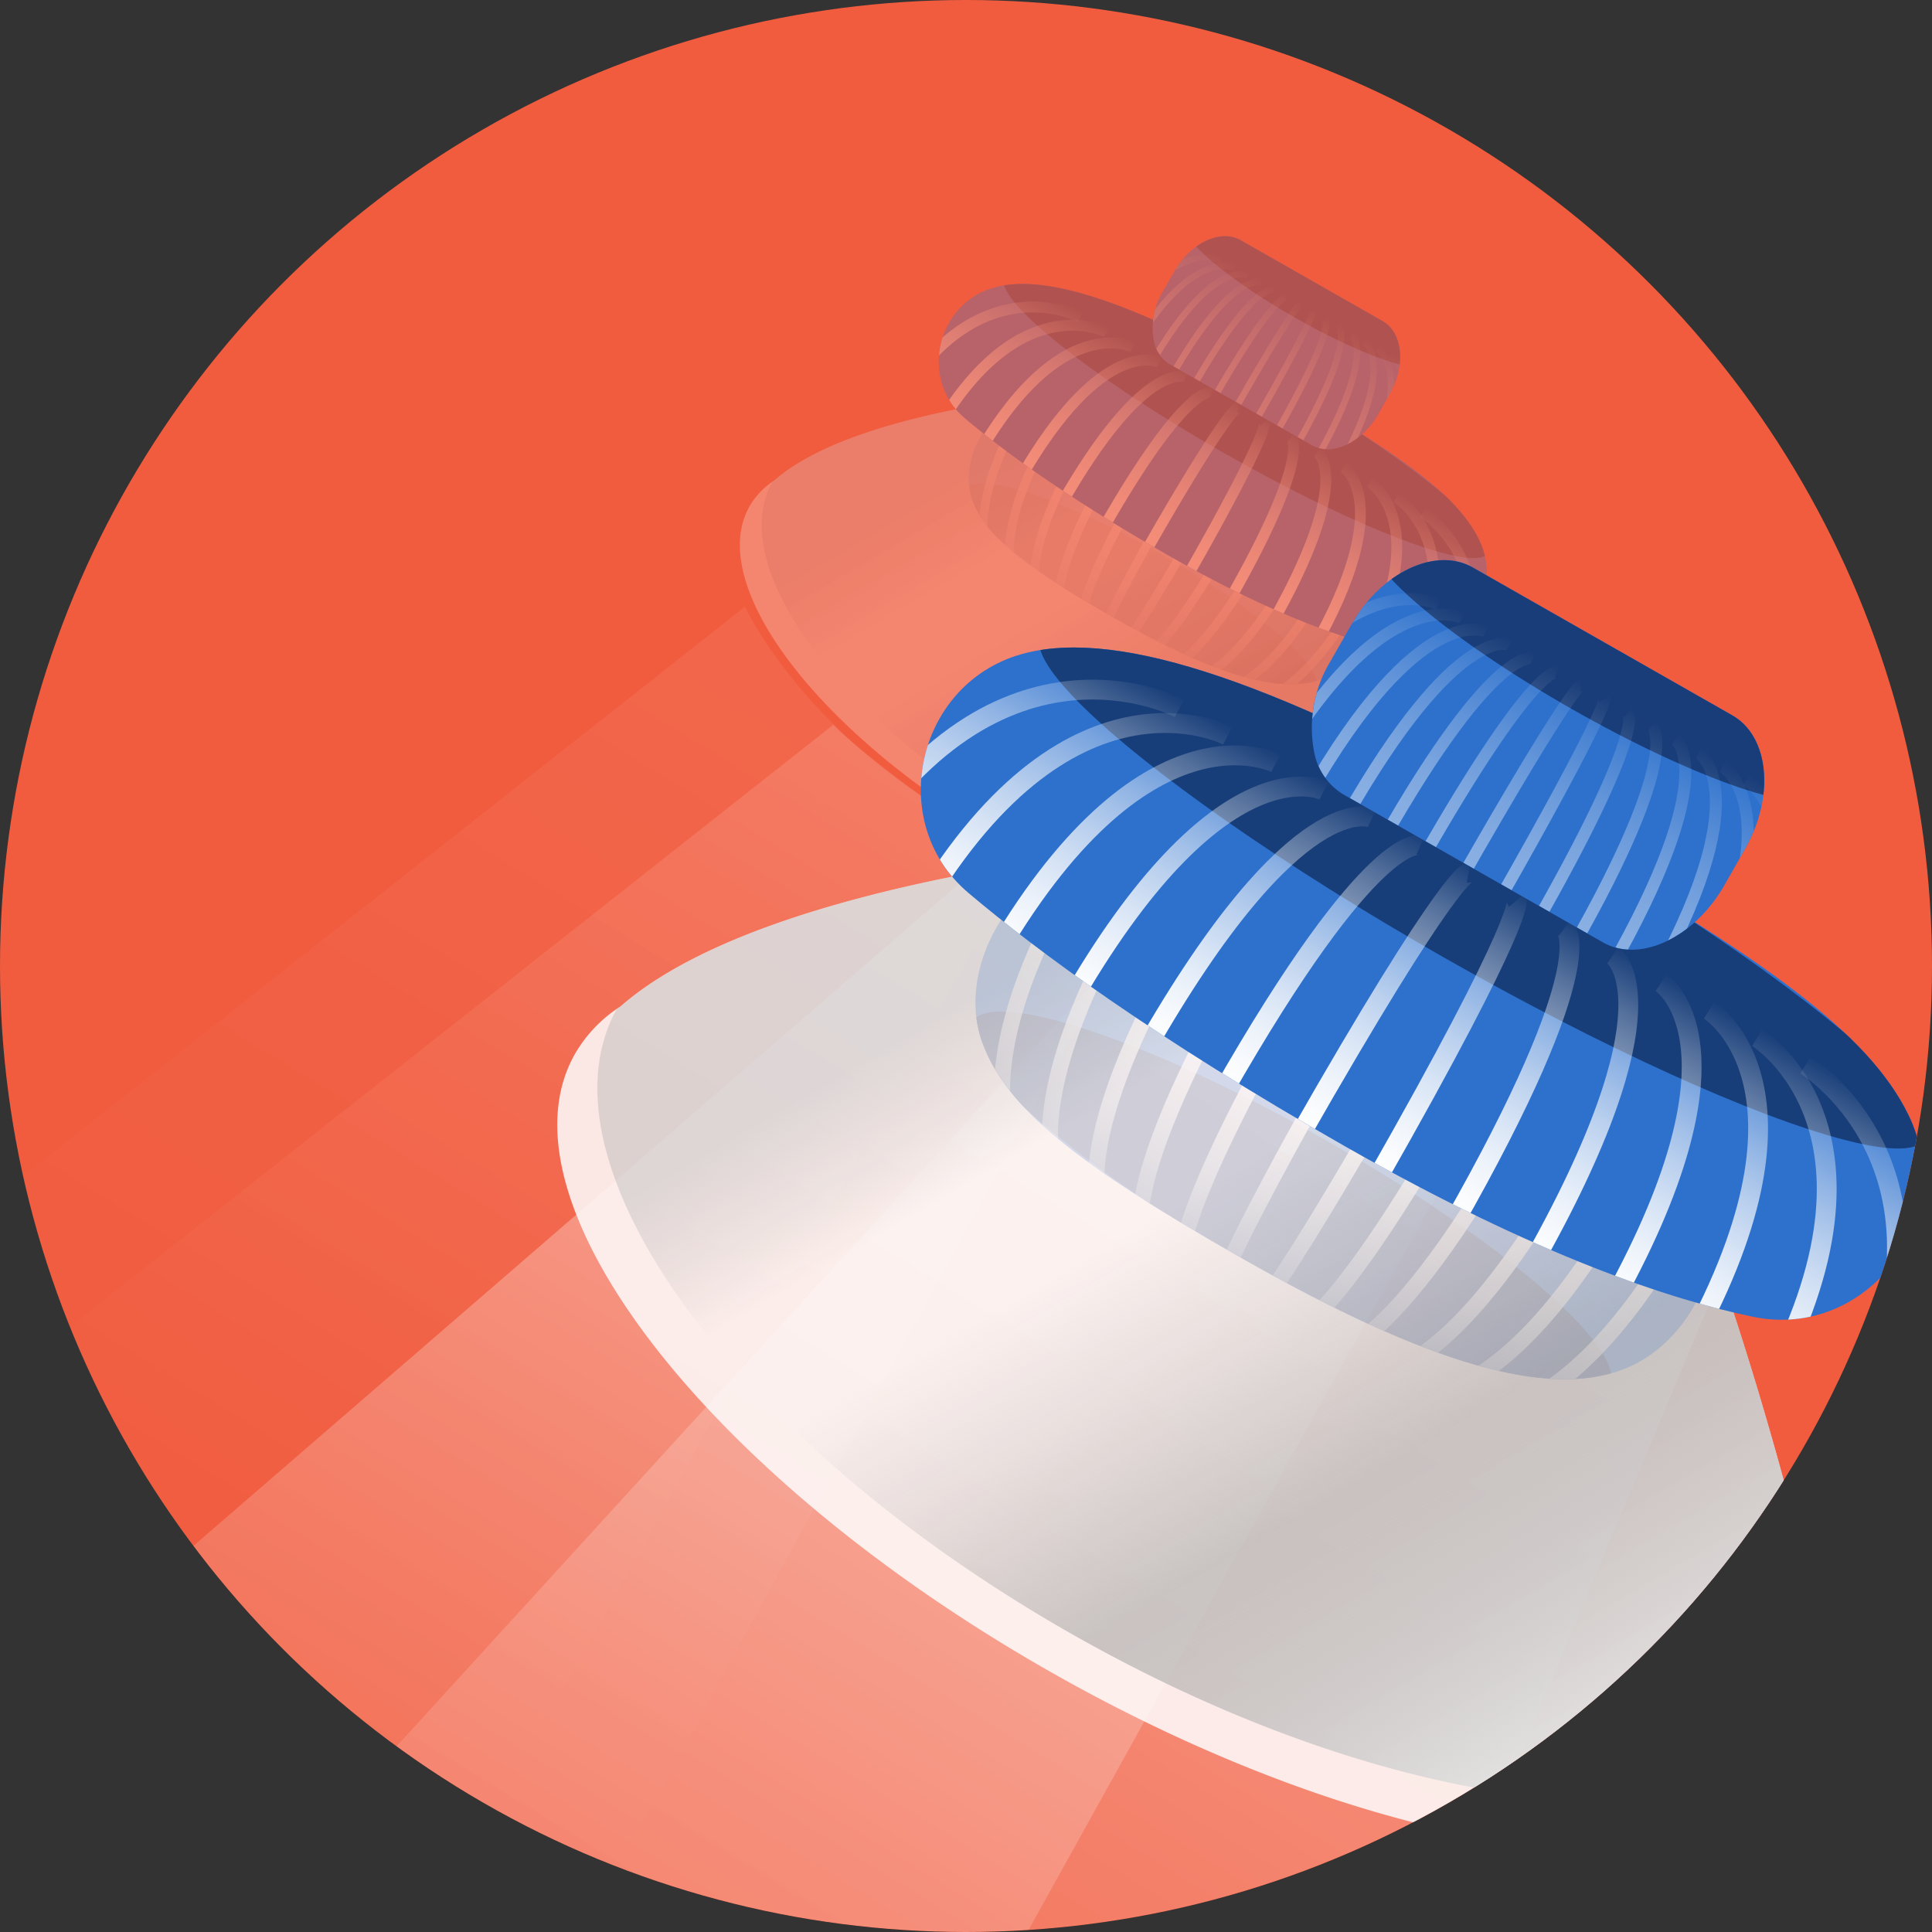 <svg xmlns="http://www.w3.org/2000/svg" xmlns:xlink="http://www.w3.org/1999/xlink" viewBox="0 0 240 240"><rect x="0" y="0" width="240" height="240" fill="#333333" stroke="none"/><defs><style>.cls-1{fill:#f15c3f;}.cls-2{fill:#fcfcfc;opacity:0.85;}.cls-3{fill:#2e71cc;}.cls-4{isolation:isolate;}.cls-5{mix-blend-mode:multiply;}.cls-6{clip-path:url(#clip-path);}.cls-7{opacity:0.1;}.cls-8{fill:url(#linear-gradient);}.cls-9{opacity:0.3;}.cls-10{clip-path:url(#clip-path-2);}.cls-11{fill:url(#linear-gradient-2);}.cls-12{fill:url(#linear-gradient-3);}.cls-13{fill:#c4c2ba;}.cls-14{opacity:0.2;}.cls-15{clip-path:url(#clip-path-3);}.cls-16{fill:#183e79;}.cls-101,.cls-102,.cls-103,.cls-104,.cls-105,.cls-106,.cls-107,.cls-108,.cls-109,.cls-110,.cls-111,.cls-112,.cls-113,.cls-114,.cls-17,.cls-18,.cls-19,.cls-20,.cls-21,.cls-22,.cls-23,.cls-24,.cls-25,.cls-26,.cls-27,.cls-28,.cls-29,.cls-30,.cls-32,.cls-33,.cls-34,.cls-35,.cls-36,.cls-37,.cls-38,.cls-39,.cls-40,.cls-41,.cls-42,.cls-43,.cls-44,.cls-45,.cls-49,.cls-50,.cls-51,.cls-52,.cls-53,.cls-54,.cls-55,.cls-56,.cls-57,.cls-58,.cls-59,.cls-60,.cls-61,.cls-62,.cls-71,.cls-72,.cls-73,.cls-74,.cls-75,.cls-76,.cls-77,.cls-78,.cls-79,.cls-80,.cls-81,.cls-82,.cls-83,.cls-84,.cls-86,.cls-87,.cls-88,.cls-89,.cls-90,.cls-91,.cls-92,.cls-93,.cls-94,.cls-95,.cls-96,.cls-97,.cls-98,.cls-99{fill:none;stroke-miterlimit:10;}.cls-17,.cls-18,.cls-19,.cls-20,.cls-21,.cls-22,.cls-23,.cls-24,.cls-25,.cls-26,.cls-27,.cls-28,.cls-29,.cls-30{stroke-width:1.091px;}.cls-17{stroke:url(#linear-gradient-4);}.cls-18{stroke:url(#linear-gradient-5);}.cls-19{stroke:url(#linear-gradient-6);}.cls-20{stroke:url(#linear-gradient-7);}.cls-21{stroke:url(#linear-gradient-8);}.cls-22{stroke:url(#linear-gradient-9);}.cls-23{stroke:url(#linear-gradient-10);}.cls-24{stroke:url(#linear-gradient-11);}.cls-25{stroke:url(#linear-gradient-12);}.cls-26{stroke:url(#linear-gradient-13);}.cls-27{stroke:url(#linear-gradient-14);}.cls-28{stroke:url(#linear-gradient-15);}.cls-29{stroke:url(#linear-gradient-16);}.cls-30{stroke:url(#linear-gradient-17);}.cls-31{clip-path:url(#clip-path-4);}.cls-32,.cls-33,.cls-34,.cls-35,.cls-36,.cls-37,.cls-38,.cls-39,.cls-40,.cls-41,.cls-42,.cls-43,.cls-44,.cls-45{stroke-width:1.347px;}.cls-32{stroke:url(#linear-gradient-18);}.cls-33{stroke:url(#linear-gradient-19);}.cls-34{stroke:url(#linear-gradient-20);}.cls-35{stroke:url(#linear-gradient-21);}.cls-36{stroke:url(#linear-gradient-22);}.cls-37{stroke:url(#linear-gradient-23);}.cls-38{stroke:url(#linear-gradient-24);}.cls-39{stroke:url(#linear-gradient-25);}.cls-40{stroke:url(#linear-gradient-26);}.cls-41{stroke:url(#linear-gradient-27);}.cls-42{stroke:url(#linear-gradient-28);}.cls-43{stroke:url(#linear-gradient-29);}.cls-44{stroke:url(#linear-gradient-30);}.cls-45{stroke:url(#linear-gradient-31);}.cls-46{clip-path:url(#clip-path-5);}.cls-47{fill:#193d79;}.cls-48{opacity:0.45;}.cls-49,.cls-50,.cls-51,.cls-52,.cls-53,.cls-54,.cls-55,.cls-56,.cls-57,.cls-58,.cls-59,.cls-60,.cls-61,.cls-62{stroke-width:0.812px;}.cls-49{stroke:url(#linear-gradient-32);}.cls-50{stroke:url(#linear-gradient-33);}.cls-51{stroke:url(#linear-gradient-34);}.cls-52{stroke:url(#linear-gradient-35);}.cls-53{stroke:url(#linear-gradient-36);}.cls-54{stroke:url(#linear-gradient-37);}.cls-55{stroke:url(#linear-gradient-38);}.cls-56{stroke:url(#linear-gradient-39);}.cls-57{stroke:url(#linear-gradient-40);}.cls-58{stroke:url(#linear-gradient-41);}.cls-59{stroke:url(#linear-gradient-42);}.cls-60{stroke:url(#linear-gradient-43);}.cls-61{stroke:url(#linear-gradient-44);}.cls-62{stroke:url(#linear-gradient-45);}.cls-63{fill:url(#linear-gradient-46);}.cls-64{opacity:0.65;}.cls-65{fill:url(#linear-gradient-47);}.cls-66{fill:url(#linear-gradient-48);}.cls-67{clip-path:url(#clip-path-6);}.cls-68{fill:url(#linear-gradient-49);}.cls-69{fill:url(#linear-gradient-50);}.cls-70{clip-path:url(#clip-path-7);}.cls-71,.cls-72,.cls-73,.cls-74,.cls-75,.cls-76,.cls-77,.cls-78,.cls-79,.cls-80,.cls-81,.cls-82,.cls-83,.cls-84{stroke-width:1.994px;}.cls-71{stroke:url(#linear-gradient-51);}.cls-72{stroke:url(#linear-gradient-52);}.cls-73{stroke:url(#linear-gradient-53);}.cls-74{stroke:url(#linear-gradient-54);}.cls-75{stroke:url(#linear-gradient-55);}.cls-76{stroke:url(#linear-gradient-56);}.cls-77{stroke:url(#linear-gradient-57);}.cls-78{stroke:url(#linear-gradient-58);}.cls-79{stroke:url(#linear-gradient-59);}.cls-80{stroke:url(#linear-gradient-60);}.cls-81{stroke:url(#linear-gradient-61);}.cls-82{stroke:url(#linear-gradient-62);}.cls-83{stroke:url(#linear-gradient-63);}.cls-84{stroke:url(#linear-gradient-64);}.cls-85{clip-path:url(#clip-path-8);}.cls-86,.cls-87,.cls-88,.cls-89,.cls-90,.cls-91,.cls-92,.cls-93,.cls-94,.cls-95,.cls-96,.cls-97,.cls-98,.cls-99{stroke-width:2.462px;}.cls-86{stroke:url(#linear-gradient-65);}.cls-87{stroke:url(#linear-gradient-66);}.cls-88{stroke:url(#linear-gradient-67);}.cls-89{stroke:url(#linear-gradient-68);}.cls-90{stroke:url(#linear-gradient-69);}.cls-91{stroke:url(#linear-gradient-70);}.cls-92{stroke:url(#linear-gradient-71);}.cls-93{stroke:url(#linear-gradient-72);}.cls-94{stroke:url(#linear-gradient-73);}.cls-95{stroke:url(#linear-gradient-74);}.cls-96{stroke:url(#linear-gradient-75);}.cls-97{stroke:url(#linear-gradient-76);}.cls-98{stroke:url(#linear-gradient-77);}.cls-99{stroke:url(#linear-gradient-78);}.cls-100{clip-path:url(#clip-path-9);}.cls-101,.cls-102,.cls-103,.cls-104,.cls-105,.cls-106,.cls-107,.cls-108,.cls-109,.cls-110,.cls-111,.cls-112,.cls-113,.cls-114{stroke-width:1.484px;}.cls-101{stroke:url(#linear-gradient-79);}.cls-102{stroke:url(#linear-gradient-80);}.cls-103{stroke:url(#linear-gradient-81);}.cls-104{stroke:url(#linear-gradient-82);}.cls-105{stroke:url(#linear-gradient-83);}.cls-106{stroke:url(#linear-gradient-84);}.cls-107{stroke:url(#linear-gradient-85);}.cls-108{stroke:url(#linear-gradient-86);}.cls-109{stroke:url(#linear-gradient-87);}.cls-110{stroke:url(#linear-gradient-88);}.cls-111{stroke:url(#linear-gradient-89);}.cls-112{stroke:url(#linear-gradient-90);}.cls-113{stroke:url(#linear-gradient-91);}.cls-114{stroke:url(#linear-gradient-92);}</style><clipPath id="clip-path"><circle id="_Ellipse_" data-name="&lt;Ellipse&gt;" class="cls-1" cx="120" cy="120" r="120"/></clipPath><linearGradient id="linear-gradient" x1="-3224.951" y1="-685.604" x2="-3287.514" y2="-912.648" gradientTransform="matrix(-0.961, -0.278, -0.278, 0.961, -3298.314, 2.251)" gradientUnits="userSpaceOnUse"><stop offset="0.244" stop-color="#fff" stop-opacity="0"/><stop offset="0.309" stop-color="#fff" stop-opacity="0.036"/><stop offset="0.415" stop-color="#fff" stop-opacity="0.135"/><stop offset="0.55" stop-color="#fff" stop-opacity="0.296"/><stop offset="0.709" stop-color="#fff" stop-opacity="0.52"/><stop offset="0.885" stop-color="#fff" stop-opacity="0.801"/><stop offset="1" stop-color="#fff"/></linearGradient><clipPath id="clip-path-2"><path id="_Clipping_Path_" data-name="&lt;Clipping Path&gt;" class="cls-2" d="M178.87,108.123l.328.188S173.832,80.5,163.671,59.855c0,0-19.73-11.574-20.4-11.98-.07.016-35.151,1.381-47.065,11.791a9.455,9.455,0,0,0-3.088,3.218c-5.606,9.837,8.808,28.616,32.2,41.945s46.89,16.158,52.5,6.321A9.109,9.109,0,0,0,178.87,108.123Z"/></clipPath><linearGradient id="linear-gradient-2" x1="-117.205" y1="-845.348" x2="-42.67" y2="-802.314" gradientTransform="translate(-196.774 836.011) rotate(29.679)" gradientUnits="userSpaceOnUse"><stop offset="0.157" stop-color="#a5a8aa" stop-opacity="0.341"/><stop offset="0.283" stop-color="#969696" stop-opacity="0"/><stop offset="0.378" stop-color="#969696" stop-opacity="0"/><stop offset="0.484" stop-color="#969696" stop-opacity="0.184"/><stop offset="0.641" stop-color="#979797" stop-opacity="0.5"/><stop offset="1" stop-color="#f9fafa" stop-opacity="0.989"/><stop offset="1" stop-color="#fff"/></linearGradient><linearGradient id="linear-gradient-3" x1="-94.582" y1="-860.059" x2="-94.565" y2="-860.049" gradientTransform="translate(-196.774 836.011) rotate(29.679)" gradientUnits="userSpaceOnUse"><stop offset="0" stop-color="#a5a8aa" stop-opacity="0.341"/><stop offset="0.211" stop-color="#969696" stop-opacity="0"/><stop offset="0.416" stop-color="#969696" stop-opacity="0"/><stop offset="0.507" stop-color="#969696" stop-opacity="0.184"/><stop offset="0.641" stop-color="#979797" stop-opacity="0.5"/><stop offset="1" stop-color="#f9fafa" stop-opacity="0.989"/><stop offset="1" stop-color="#fff"/></linearGradient><clipPath id="clip-path-3"><path id="_Clipping_Path_2" data-name="&lt;Clipping Path&gt;" class="cls-3" d="M168.613,69.953c4.014,3.727,1.5,12.2-4.3,14.393-5.084,1.918-13.09-.277-25.919-7.589-11.061-6.3-15.97-10.132-17.6-14.645-2.119-5.86,3.4-13.489,9.206-12.728,4.13.542,10.863,2.357,20.335,7.755C159.691,62.475,165.343,66.917,168.613,69.953Z"/></clipPath><linearGradient id="linear-gradient-4" x1="-2918.518" y1="942.301" x2="-2918.518" y2="962.352" gradientTransform="translate(-2844.337 -534.559) rotate(-150.321)" gradientUnits="userSpaceOnUse"><stop offset="0" stop-color="#fff" stop-opacity="0"/><stop offset="0.167" stop-color="#fff" stop-opacity="0.26"/><stop offset="0.333" stop-color="#fff" stop-opacity="0.485"/><stop offset="0.491" stop-color="#fff" stop-opacity="0.67"/><stop offset="0.64" stop-color="#fff" stop-opacity="0.813"/><stop offset="0.779" stop-color="#fff" stop-opacity="0.916"/><stop offset="0.903" stop-color="#fff" stop-opacity="0.978"/><stop offset="1" stop-color="#fff"/></linearGradient><linearGradient id="linear-gradient-5" x1="-2914.987" y1="942.301" x2="-2914.987" y2="962.352" xlink:href="#linear-gradient-4"/><linearGradient id="linear-gradient-6" x1="-2911.455" y1="942.301" x2="-2911.455" y2="962.352" xlink:href="#linear-gradient-4"/><linearGradient id="linear-gradient-7" x1="-2907.921" y1="942.301" x2="-2907.921" y2="962.352" xlink:href="#linear-gradient-4"/><linearGradient id="linear-gradient-8" x1="-2904.384" y1="942.302" x2="-2904.384" y2="962.352" xlink:href="#linear-gradient-4"/><linearGradient id="linear-gradient-9" x1="-2900.838" y1="942.306" x2="-2900.838" y2="962.352" xlink:href="#linear-gradient-4"/><linearGradient id="linear-gradient-10" x1="-2897.236" y1="942.349" x2="-2897.236" y2="962.352" xlink:href="#linear-gradient-4"/><linearGradient id="linear-gradient-11" x1="-2893.387" y1="942.349" x2="-2893.387" y2="962.352" xlink:href="#linear-gradient-4"/><linearGradient id="linear-gradient-12" x1="-2889.785" y1="942.306" x2="-2889.785" y2="962.352" xlink:href="#linear-gradient-4"/><linearGradient id="linear-gradient-13" x1="-2886.239" y1="942.302" x2="-2886.239" y2="962.352" xlink:href="#linear-gradient-4"/><linearGradient id="linear-gradient-14" x1="-2882.702" y1="942.301" x2="-2882.702" y2="962.352" xlink:href="#linear-gradient-4"/><linearGradient id="linear-gradient-15" x1="-2879.168" y1="942.301" x2="-2879.168" y2="962.352" xlink:href="#linear-gradient-4"/><linearGradient id="linear-gradient-16" x1="-2875.636" y1="942.301" x2="-2875.636" y2="962.352" xlink:href="#linear-gradient-4"/><linearGradient id="linear-gradient-17" x1="-2872.105" y1="942.301" x2="-2872.105" y2="962.352" xlink:href="#linear-gradient-4"/><clipPath id="clip-path-4"><path id="_Clipping_Path_3" data-name="&lt;Clipping Path&gt;" class="cls-3" d="M119.847,51.953c-5.737-4.852-3.479-14.457,3.891-16.306,6.452-1.619,17.251,1.932,35.023,12.061C174.084,56.441,181.012,61.522,183.714,67c3.507,7.115-2.82,15.36-10.544,13.756-5.5-1.141-14.577-4.091-27.7-11.57C132.5,61.8,124.521,55.906,119.847,51.953Z"/></clipPath><linearGradient id="linear-gradient-18" x1="-114.516" y1="-856.653" x2="-114.516" y2="-834.529" gradientTransform="translate(-196.774 836.011) rotate(29.679)" xlink:href="#linear-gradient-4"/><linearGradient id="linear-gradient-19" x1="-109.625" y1="-856.653" x2="-109.625" y2="-834.529" gradientTransform="translate(-196.774 836.011) rotate(29.679)" xlink:href="#linear-gradient-4"/><linearGradient id="linear-gradient-20" x1="-104.733" y1="-856.653" x2="-104.733" y2="-834.529" gradientTransform="translate(-196.774 836.011) rotate(29.679)" xlink:href="#linear-gradient-4"/><linearGradient id="linear-gradient-21" x1="-99.839" y1="-856.653" x2="-99.839" y2="-834.529" gradientTransform="translate(-196.774 836.011) rotate(29.679)" xlink:href="#linear-gradient-4"/><linearGradient id="linear-gradient-22" x1="-94.942" y1="-856.652" x2="-94.942" y2="-834.529" gradientTransform="translate(-196.774 836.011) rotate(29.679)" xlink:href="#linear-gradient-4"/><linearGradient id="linear-gradient-23" x1="-90.036" y1="-856.649" x2="-90.036" y2="-834.529" gradientTransform="translate(-196.774 836.011) rotate(29.679)" xlink:href="#linear-gradient-4"/><linearGradient id="linear-gradient-24" x1="-85.072" y1="-856.614" x2="-85.072" y2="-834.529" gradientTransform="translate(-196.774 836.011) rotate(29.679)" xlink:href="#linear-gradient-4"/><linearGradient id="linear-gradient-25" x1="-79.737" y1="-856.614" x2="-79.737" y2="-834.529" gradientTransform="translate(-196.774 836.011) rotate(29.679)" xlink:href="#linear-gradient-4"/><linearGradient id="linear-gradient-26" x1="-74.773" y1="-856.649" x2="-74.773" y2="-834.529" gradientTransform="translate(-196.774 836.011) rotate(29.679)" xlink:href="#linear-gradient-4"/><linearGradient id="linear-gradient-27" x1="-69.868" y1="-856.652" x2="-69.868" y2="-834.529" gradientTransform="translate(-196.774 836.011) rotate(29.679)" xlink:href="#linear-gradient-4"/><linearGradient id="linear-gradient-28" x1="-64.971" y1="-856.653" x2="-64.971" y2="-834.529" gradientTransform="translate(-196.774 836.011) rotate(29.679)" xlink:href="#linear-gradient-4"/><linearGradient id="linear-gradient-29" x1="-60.077" y1="-856.653" x2="-60.077" y2="-834.529" gradientTransform="translate(-196.774 836.011) rotate(29.679)" xlink:href="#linear-gradient-4"/><linearGradient id="linear-gradient-30" x1="-55.185" y1="-856.653" x2="-55.185" y2="-834.529" gradientTransform="translate(-196.774 836.011) rotate(29.679)" xlink:href="#linear-gradient-4"/><linearGradient id="linear-gradient-31" x1="-50.293" y1="-856.653" x2="-50.293" y2="-834.529" gradientTransform="translate(-196.774 836.011) rotate(29.679)" xlink:href="#linear-gradient-4"/><clipPath id="clip-path-5"><path id="_Clipping_Path_4" data-name="&lt;Clipping Path&gt;" class="cls-3" d="M162.972,55.314,145.331,45.26A4.26,4.26,0,0,1,143.39,42.6a8.7,8.7,0,0,1,1.074-6.41l1.408-2.47c2.03-3.563,5.743-5.309,8.249-3.88l8.422,4.8,9.22,5.255c2.507,1.429,2.9,5.513.867,9.075l-1.408,2.47C169.191,55,165.479,56.742,162.972,55.314Z"/></clipPath><linearGradient id="linear-gradient-32" x1="-98.893" y1="-871.229" x2="-98.893" y2="-854.991" gradientTransform="translate(-196.774 836.011) rotate(29.679)" xlink:href="#linear-gradient-4"/><linearGradient id="linear-gradient-33" x1="-96.482" y1="-871.229" x2="-96.482" y2="-854.991" gradientTransform="translate(-196.774 836.011) rotate(29.679)" xlink:href="#linear-gradient-4"/><linearGradient id="linear-gradient-34" x1="-94.072" y1="-871.228" x2="-94.072" y2="-854.991" gradientTransform="translate(-196.774 836.011) rotate(29.679)" xlink:href="#linear-gradient-4"/><linearGradient id="linear-gradient-35" x1="-91.66" y1="-871.228" x2="-91.66" y2="-854.991" gradientTransform="translate(-196.774 836.011) rotate(29.679)" xlink:href="#linear-gradient-4"/><linearGradient id="linear-gradient-36" x1="-89.245" y1="-871.227" x2="-89.245" y2="-854.991" gradientTransform="translate(-196.774 836.011) rotate(29.679)" xlink:href="#linear-gradient-4"/><linearGradient id="linear-gradient-37" x1="-86.822" y1="-871.223" x2="-86.822" y2="-854.991" gradientTransform="translate(-196.774 836.011) rotate(29.679)" xlink:href="#linear-gradient-4"/><linearGradient id="linear-gradient-38" x1="-84.353" y1="-871.18" x2="-84.353" y2="-854.991" gradientTransform="translate(-196.774 836.011) rotate(29.679)" xlink:href="#linear-gradient-4"/><linearGradient id="linear-gradient-39" x1="-81.731" y1="-871.18" x2="-81.731" y2="-854.991" gradientTransform="translate(-196.774 836.011) rotate(29.679)" xlink:href="#linear-gradient-4"/><linearGradient id="linear-gradient-40" x1="-79.262" y1="-871.223" x2="-79.262" y2="-854.991" gradientTransform="translate(-196.774 836.011) rotate(29.679)" xlink:href="#linear-gradient-4"/><linearGradient id="linear-gradient-41" x1="-76.839" y1="-871.227" x2="-76.839" y2="-854.991" gradientTransform="translate(-196.774 836.011) rotate(29.679)" xlink:href="#linear-gradient-4"/><linearGradient id="linear-gradient-42" x1="-74.424" y1="-871.228" x2="-74.424" y2="-854.991" gradientTransform="translate(-196.774 836.011) rotate(29.679)" xlink:href="#linear-gradient-4"/><linearGradient id="linear-gradient-43" x1="-72.012" y1="-871.228" x2="-72.012" y2="-854.991" gradientTransform="translate(-196.774 836.011) rotate(29.679)" xlink:href="#linear-gradient-4"/><linearGradient id="linear-gradient-44" x1="-69.601" y1="-871.229" x2="-69.601" y2="-854.991" gradientTransform="translate(-196.774 836.011) rotate(29.679)" xlink:href="#linear-gradient-4"/><linearGradient id="linear-gradient-45" x1="-67.191" y1="-871.229" x2="-67.191" y2="-854.991" gradientTransform="translate(-196.774 836.011) rotate(29.679)" xlink:href="#linear-gradient-4"/><linearGradient id="linear-gradient-46" x1="-3239.719" y1="-674.78" x2="-3302.213" y2="-901.573" xlink:href="#linear-gradient"/><linearGradient id="linear-gradient-47" x1="-3251.247" y1="-510.071" x2="-3364.184" y2="-919.925" xlink:href="#linear-gradient"/><linearGradient id="linear-gradient-48" x1="-3250.861" y1="-522.017" x2="-3359.827" y2="-917.459" xlink:href="#linear-gradient"/><clipPath id="clip-path-6"><path id="_Clipping_Path_5" data-name="&lt;Clipping Path&gt;" class="cls-2" d="M228.184,213.591l.6.344s-9.809-50.838-28.38-88.57c0,0-36.064-21.154-37.294-21.9-.129.029-64.251,2.524-86.027,21.553a17.265,17.265,0,0,0-5.645,5.881c-10.247,17.981,16.1,52.307,58.847,76.669s85.708,29.536,95.955,11.555A16.64,16.64,0,0,0,228.184,213.591Z"/></clipPath><linearGradient id="linear-gradient-49" x1="-90.98" y1="-800.446" x2="45.259" y2="-721.788" xlink:href="#linear-gradient-2"/><linearGradient id="linear-gradient-50" x1="-49.628" y1="-827.336" x2="-49.597" y2="-827.317" xlink:href="#linear-gradient-3"/><clipPath id="clip-path-7"><path id="_Clipping_Path_6" data-name="&lt;Clipping Path&gt;" class="cls-3" d="M209.436,143.823c7.336,6.812,2.751,22.3-7.865,26.307-9.294,3.507-23.926-.506-47.376-13.87C133.978,144.737,125,137.74,122.02,129.49c-3.873-10.711,6.222-24.656,16.826-23.264,7.549.991,19.856,4.307,37.17,14.175C193.128,130.154,203.46,138.273,209.436,143.823Z"/></clipPath><linearGradient id="linear-gradient-51" x1="-2991.817" y1="878.183" x2="-2991.817" y2="914.834" xlink:href="#linear-gradient-4"/><linearGradient id="linear-gradient-52" x1="-2985.362" y1="878.183" x2="-2985.362" y2="914.834" xlink:href="#linear-gradient-4"/><linearGradient id="linear-gradient-53" x1="-2978.906" y1="878.184" x2="-2978.906" y2="914.834" xlink:href="#linear-gradient-4"/><linearGradient id="linear-gradient-54" x1="-2972.447" y1="878.184" x2="-2972.447" y2="914.834" xlink:href="#linear-gradient-4"/><linearGradient id="linear-gradient-55" x1="-2965.982" y1="878.186" x2="-2965.982" y2="914.834" xlink:href="#linear-gradient-4"/><linearGradient id="linear-gradient-56" x1="-2959.5" y1="878.194" x2="-2959.5" y2="914.834" xlink:href="#linear-gradient-4"/><linearGradient id="linear-gradient-57" x1="-2952.917" y1="878.271" x2="-2952.917" y2="914.834" xlink:href="#linear-gradient-4"/><linearGradient id="linear-gradient-58" x1="-2945.88" y1="878.271" x2="-2945.88" y2="914.834" xlink:href="#linear-gradient-4"/><linearGradient id="linear-gradient-59" x1="-2939.297" y1="878.194" x2="-2939.297" y2="914.834" xlink:href="#linear-gradient-4"/><linearGradient id="linear-gradient-60" x1="-2932.815" y1="878.186" x2="-2932.815" y2="914.834" xlink:href="#linear-gradient-4"/><linearGradient id="linear-gradient-61" x1="-2926.351" y1="878.184" x2="-2926.351" y2="914.834" xlink:href="#linear-gradient-4"/><linearGradient id="linear-gradient-62" x1="-2919.892" y1="878.184" x2="-2919.892" y2="914.834" xlink:href="#linear-gradient-4"/><linearGradient id="linear-gradient-63" x1="-2913.435" y1="878.183" x2="-2913.435" y2="914.834" xlink:href="#linear-gradient-4"/><linearGradient id="linear-gradient-64" x1="-2906.98" y1="878.183" x2="-2906.98" y2="914.834" xlink:href="#linear-gradient-4"/><clipPath id="clip-path-8"><path id="_Clipping_Path_7" data-name="&lt;Clipping Path&gt;" class="cls-3" d="M120.3,110.922c-10.486-8.87-6.359-26.425,7.111-29.8,11.794-2.96,31.533,3.532,64.018,22.045,28.008,15.963,40.671,25.25,45.609,35.267,6.411,13-5.154,28.076-19.272,25.144-10.051-2.087-26.645-7.478-50.631-21.148C143.429,128.915,128.842,118.148,120.3,110.922Z"/></clipPath><linearGradient id="linear-gradient-65" x1="-86.065" y1="-821.11" x2="-86.065" y2="-780.671" gradientTransform="translate(-196.774 836.011) rotate(29.679)" xlink:href="#linear-gradient-4"/><linearGradient id="linear-gradient-66" x1="-77.124" y1="-821.11" x2="-77.124" y2="-780.671" gradientTransform="translate(-196.774 836.011) rotate(29.679)" xlink:href="#linear-gradient-4"/><linearGradient id="linear-gradient-67" x1="-68.182" y1="-821.11" x2="-68.182" y2="-780.671" gradientTransform="translate(-196.774 836.011) rotate(29.679)" xlink:href="#linear-gradient-4"/><linearGradient id="linear-gradient-68" x1="-59.237" y1="-821.109" x2="-59.237" y2="-780.671" gradientTransform="translate(-196.774 836.011) rotate(29.679)" xlink:href="#linear-gradient-4"/><linearGradient id="linear-gradient-69" x1="-50.286" y1="-821.108" x2="-50.286" y2="-780.671" gradientTransform="translate(-196.774 836.011) rotate(29.679)" xlink:href="#linear-gradient-4"/><linearGradient id="linear-gradient-70" x1="-41.319" y1="-821.102" x2="-41.319" y2="-780.671" gradientTransform="translate(-196.774 836.011) rotate(29.679)" xlink:href="#linear-gradient-4"/><linearGradient id="linear-gradient-71" x1="-32.246" y1="-821.038" x2="-32.246" y2="-780.671" gradientTransform="translate(-196.774 836.011) rotate(29.679)" xlink:href="#linear-gradient-4"/><linearGradient id="linear-gradient-72" x1="-22.494" y1="-821.038" x2="-22.494" y2="-780.671" gradientTransform="translate(-196.774 836.011) rotate(29.679)" xlink:href="#linear-gradient-4"/><linearGradient id="linear-gradient-73" x1="-13.421" y1="-821.102" x2="-13.421" y2="-780.671" gradientTransform="translate(-196.774 836.011) rotate(29.679)" xlink:href="#linear-gradient-4"/><linearGradient id="linear-gradient-74" x1="-4.454" y1="-821.108" x2="-4.454" y2="-780.671" gradientTransform="translate(-196.774 836.011) rotate(29.679)" xlink:href="#linear-gradient-4"/><linearGradient id="linear-gradient-75" x1="4.496" y1="-821.109" x2="4.496" y2="-780.671" gradientTransform="translate(-196.774 836.011) rotate(29.679)" xlink:href="#linear-gradient-4"/><linearGradient id="linear-gradient-76" x1="13.441" y1="-821.11" x2="13.441" y2="-780.671" gradientTransform="translate(-196.774 836.011) rotate(29.679)" xlink:href="#linear-gradient-4"/><linearGradient id="linear-gradient-77" x1="22.384" y1="-821.11" x2="22.384" y2="-780.671" gradientTransform="translate(-196.774 836.011) rotate(29.679)" xlink:href="#linear-gradient-4"/><linearGradient id="linear-gradient-78" x1="31.325" y1="-821.11" x2="31.325" y2="-780.671" gradientTransform="translate(-196.774 836.011) rotate(29.679)" xlink:href="#linear-gradient-4"/><clipPath id="clip-path-9"><path id="_Clipping_Path_8" data-name="&lt;Clipping Path&gt;" class="cls-3" d="M199.126,117.064,166.88,98.687a7.78,7.78,0,0,1-3.548-4.87A15.909,15.909,0,0,1,165.3,82.1l2.573-4.515c3.711-6.512,10.5-9.7,15.079-7.091l15.392,8.772,16.853,9.6c4.583,2.611,5.3,10.076,1.585,16.587l-2.574,4.515C210.493,116.485,203.708,119.676,199.126,117.064Z"/></clipPath><linearGradient id="linear-gradient-79" x1="-57.507" y1="-847.752" x2="-57.507" y2="-818.071" gradientTransform="translate(-196.774 836.011) rotate(29.679)" xlink:href="#linear-gradient-4"/><linearGradient id="linear-gradient-80" x1="-53.102" y1="-847.752" x2="-53.102" y2="-818.071" gradientTransform="translate(-196.774 836.011) rotate(29.679)" xlink:href="#linear-gradient-4"/><linearGradient id="linear-gradient-81" x1="-48.695" y1="-847.751" x2="-48.695" y2="-818.071" gradientTransform="translate(-196.774 836.011) rotate(29.679)" xlink:href="#linear-gradient-4"/><linearGradient id="linear-gradient-82" x1="-44.286" y1="-847.75" x2="-44.286" y2="-818.071" gradientTransform="translate(-196.774 836.011) rotate(29.679)" xlink:href="#linear-gradient-4"/><linearGradient id="linear-gradient-83" x1="-39.873" y1="-847.748" x2="-39.873" y2="-818.071" gradientTransform="translate(-196.774 836.011) rotate(29.679)" xlink:href="#linear-gradient-4"/><linearGradient id="linear-gradient-84" x1="-35.444" y1="-847.741" x2="-35.444" y2="-818.071" gradientTransform="translate(-196.774 836.011) rotate(29.679)" xlink:href="#linear-gradient-4"/><linearGradient id="linear-gradient-85" x1="-30.931" y1="-847.663" x2="-30.931" y2="-818.071" gradientTransform="translate(-196.774 836.011) rotate(29.679)" xlink:href="#linear-gradient-4"/><linearGradient id="linear-gradient-86" x1="-26.139" y1="-847.663" x2="-26.139" y2="-818.071" gradientTransform="translate(-196.774 836.011) rotate(29.679)" xlink:href="#linear-gradient-4"/><linearGradient id="linear-gradient-87" x1="-21.626" y1="-847.741" x2="-21.626" y2="-818.071" gradientTransform="translate(-196.774 836.011) rotate(29.679)" xlink:href="#linear-gradient-4"/><linearGradient id="linear-gradient-88" x1="-17.197" y1="-847.748" x2="-17.197" y2="-818.071" gradientTransform="translate(-196.774 836.011) rotate(29.679)" xlink:href="#linear-gradient-4"/><linearGradient id="linear-gradient-89" x1="-12.783" y1="-847.75" x2="-12.783" y2="-818.071" gradientTransform="translate(-196.774 836.011) rotate(29.679)" xlink:href="#linear-gradient-4"/><linearGradient id="linear-gradient-90" x1="-8.374" y1="-847.751" x2="-8.374" y2="-818.071" gradientTransform="translate(-196.774 836.011) rotate(29.679)" xlink:href="#linear-gradient-4"/><linearGradient id="linear-gradient-91" x1="-3.968" y1="-847.752" x2="-3.968" y2="-818.071" gradientTransform="translate(-196.774 836.011) rotate(29.679)" xlink:href="#linear-gradient-4"/><linearGradient id="linear-gradient-92" x1="0.438" y1="-847.752" x2="0.438" y2="-818.071" gradientTransform="translate(-196.774 836.011) rotate(29.679)" xlink:href="#linear-gradient-4"/></defs><title>round-high-bays</title><g class="cls-4"><g id="Product_Icons" data-name="Product Icons"><circle id="_Ellipse_2" data-name="&lt;Ellipse&gt;" class="cls-1" cx="120" cy="120" r="120"/><g class="cls-6"><g class="cls-7"><path class="cls-8" d="M127.676,105.512,45.737,253.831l-80.074-78.4L92.545,75.367s3.871,8.509,14.181,17.586C117.734,102.645,127.676,105.512,127.676,105.512Z"/></g><g class="cls-9"><path id="_Clipping_Path_9" data-name="&lt;Clipping Path&gt;" class="cls-2" d="M178.87,108.123l.328.188S173.832,80.5,163.671,59.855c0,0-19.73-11.574-20.4-11.98-.07.016-35.151,1.381-47.065,11.791a9.455,9.455,0,0,0-3.088,3.218c-5.606,9.837,8.808,28.616,32.2,41.945s46.89,16.158,52.5,6.321A9.109,9.109,0,0,0,178.87,108.123Z"/><g class="cls-10"><path class="cls-11" d="M180.21,103.864l.321.185s-4.165-29.191-13.62-50.316c0,0-19.332-11.367-19.991-11.767-.071.019-35.445,3.078-47.71,14.312a10.647,10.647,0,0,0-3.2,3.452c-5.94,10.422,7.832,29.464,30.76,42.532s46.331,15.21,52.271,4.788A10.362,10.362,0,0,0,180.21,103.864Z"/><path class="cls-12" d="M146.92,41.966h0C146.894,41.95,146.9,41.952,146.92,41.966Z"/></g><path class="cls-13" d="M143.268,47.875h0C143.242,47.858,143.244,47.86,143.268,47.875Z"/><g class="cls-14"><path id="_Clipping_Path_10" data-name="&lt;Clipping Path&gt;" class="cls-3" d="M168.613,69.953c4.014,3.727,1.5,12.2-4.3,14.393-5.084,1.918-13.09-.277-25.919-7.589-11.061-6.3-15.97-10.132-17.6-14.645-2.119-5.86,3.4-13.489,9.206-12.728,4.13.542,10.863,2.357,20.335,7.755C159.691,62.475,165.343,66.917,168.613,69.953Z"/><g class="cls-15"><ellipse class="cls-16" cx="141.73" cy="73.114" rx="4.975" ry="24.958" transform="translate(8.031 160.048) rotate(-60.321)"/><path class="cls-17" d="M153.339,88.639s9.34,4.9,18.817-11.727"/><path class="cls-18" d="M150.976,87.293s7.932,4.1,17.409-12.531"/><path class="cls-19" d="M148.614,85.947s6.523,3.294,16-13.334"/><path class="cls-20" d="M146.252,84.6s5.114,2.49,14.59-14.137"/><path class="cls-21" d="M143.89,83.254s3.705,1.688,13.181-14.94"/><path class="cls-22" d="M141.528,81.908s2.3.885,11.772-15.743"/><path class="cls-23" d="M139.165,80.562s.887.082,10.363-16.546"/><path class="cls-24" d="M136.8,79.216s-.522-.722,8.954-17.349"/><path class="cls-25" d="M134.441,77.869s-1.931-1.524,7.545-18.152"/><path class="cls-26" d="M132.079,76.523s-3.341-2.327,6.136-18.955"/><path class="cls-27" d="M129.716,75.177s-4.749-3.131,4.727-19.758"/><path class="cls-28" d="M127.354,73.831S121.2,69.9,130.672,53.27"/><path class="cls-29" d="M124.992,72.484s-7.567-4.736,1.909-21.364"/><path class="cls-30" d="M122.63,71.138s-8.977-5.539.5-22.167"/></g></g><path id="_Clipping_Path_11" data-name="&lt;Clipping Path&gt;" class="cls-3" d="M119.847,51.953c-5.737-4.852-3.479-14.457,3.891-16.306,6.452-1.619,17.251,1.932,35.023,12.061C174.084,56.441,181.012,61.522,183.714,67c3.507,7.115-2.82,15.36-10.544,13.756-5.5-1.141-14.577-4.091-27.7-11.57C132.5,61.8,124.521,55.906,119.847,51.953Z"/><g class="cls-31"><ellipse class="cls-16" cx="154.818" cy="51.559" rx="5.471" ry="34.574" transform="translate(33.365 160.537) rotate(-60.321)"/><path class="cls-32" d="M134.2,39.4s-12.888-6.88-23.309,11.405"/><path class="cls-33" d="M137.468,41.268S126.532,35.5,116.111,53.786"/><path class="cls-34" d="M140.741,43.133s-8.985-4.655-19.405,13.63"/><path class="cls-35" d="M144.013,45s-7.032-3.541-17.453,14.744"/><path class="cls-36" d="M147.286,46.862s-5.081-2.429-15.5,15.856"/><path class="cls-37" d="M150.558,48.727S147.43,47.41,137.009,65.7"/><path class="cls-38" d="M153.83,50.592s-1.176-.2-11.6,18.081"/><path class="cls-39" d="M157.1,52.457s.775.908-9.646,19.193"/><path class="cls-40" d="M160.375,54.322s2.728,2.021-7.693,20.306"/><path class="cls-41" d="M163.648,56.187s4.679,3.133-5.742,21.418"/><path class="cls-42" d="M166.92,58.052s6.631,4.246-3.789,22.531"/><path class="cls-43" d="M170.192,59.917s8.584,5.358-1.837,23.643"/><path class="cls-44" d="M173.465,61.782s10.535,6.47.114,24.756"/><path class="cls-45" d="M176.737,63.647s12.488,7.583,2.067,25.868"/></g><path id="_Clipping_Path_12" data-name="&lt;Clipping Path&gt;" class="cls-3" d="M162.972,55.314,145.331,45.26A4.26,4.26,0,0,1,143.39,42.6a8.7,8.7,0,0,1,1.074-6.41l1.408-2.47c2.03-3.563,5.743-5.309,8.249-3.88l8.422,4.8,9.22,5.255c2.507,1.429,2.9,5.513.867,9.075l-1.408,2.47C169.191,55,165.479,56.742,162.972,55.314Z"/><g class="cls-46"><ellipse class="cls-47" cx="162.477" cy="36.564" rx="3.315" ry="17.534" transform="translate(50.26 159.621) rotate(-60.321)"/><g class="cls-48"><path class="cls-49" d="M151.785,32.343s-6.4-3.3-14.089,10.193"/><path class="cls-50" d="M153.4,33.261S147.961,30.507,140.269,44"/><path class="cls-51" d="M155.009,34.18s-4.475-2.206-12.166,11.289"/><path class="cls-52" d="M156.621,35.1s-3.513-1.659-11.205,11.837"/><path class="cls-53" d="M158.233,36.017s-2.552-1.11-10.243,12.386"/><path class="cls-54" d="M159.844,36.936s-1.59-.563-9.281,12.933"/><path class="cls-55" d="M161.456,37.855s-.628-.015-8.32,13.481"/><path class="cls-56" d="M163.068,38.773s.333.534-7.358,14.029"/><path class="cls-57" d="M164.68,39.692s1.295,1.081-6.4,14.577"/><path class="cls-58" d="M166.292,40.61s2.256,1.63-5.436,15.126"/><path class="cls-59" d="M167.9,41.529s3.217,2.178-4.474,15.673"/><path class="cls-60" d="M169.516,42.448S173.7,45.173,166,58.669"/><path class="cls-61" d="M171.128,43.366s5.14,3.274-2.551,16.77"/><path class="cls-62" d="M172.74,44.285s6.1,3.821-1.59,17.317"/></g></g></g><g class="cls-14"><path class="cls-63" d="M139.978,116.253l-83.073,152.1-80.074-78.4L103.54,90.01c.211.421,5.445,5.263,16.143,12.557C131.8,110.83,139.978,116.253,139.978,116.253Z"/></g><g class="cls-64"><polygon class="cls-65" points="214.276 157.337 89.512 454.717 -118.231 315.094 126.496 103.396 214.276 157.337"/><polygon class="cls-66" points="183.047 140.179 34.049 408.568 -47.722 323.18 142.801 114.453 183.047 140.179"/></g><path id="_Clipping_Path_13" data-name="&lt;Clipping Path&gt;" class="cls-2" d="M228.184,213.591l.6.344s-9.809-50.838-28.38-88.57c0,0-36.064-21.154-37.294-21.9-.129.029-64.251,2.524-86.027,21.553a17.265,17.265,0,0,0-5.645,5.881c-10.247,17.981,16.1,52.307,58.847,76.669s85.708,29.536,95.955,11.555A16.64,16.64,0,0,0,228.184,213.591Z"/><g class="cls-67"><path class="cls-68" d="M230.633,205.807l.588.338s-7.613-53.357-24.9-91.97c0,0-35.336-20.776-36.54-21.507-.13.034-64.788,5.625-87.207,26.159a19.456,19.456,0,0,0-5.843,6.309c-10.858,19.051,14.315,53.857,56.224,77.742s84.685,27.8,95.542,8.752A18.9,18.9,0,0,0,230.633,205.807Z"/><path class="cls-69" d="M169.785,92.668h0C169.737,92.638,169.741,92.641,169.785,92.668Z"/></g><path class="cls-13" d="M163.11,103.467h0C163.062,103.437,163.065,103.44,163.11,103.467Z"/><g class="cls-14"><path id="_Clipping_Path_14" data-name="&lt;Clipping Path&gt;" class="cls-3" d="M209.436,143.823c7.336,6.812,2.751,22.3-7.865,26.307-9.294,3.507-23.926-.506-47.376-13.87C133.978,144.737,125,137.74,122.02,129.49c-3.873-10.711,6.222-24.656,16.826-23.264,7.549.991,19.856,4.307,37.17,14.175C193.128,130.154,203.46,138.273,209.436,143.823Z"/><g class="cls-70"><ellipse class="cls-16" cx="160.298" cy="149.601" rx="9.093" ry="45.619" transform="translate(-49.048 214.795) rotate(-60.321)"/><path class="cls-71" d="M181.517,177.978s17.073,8.957,34.4-21.436"/><path class="cls-72" d="M177.2,175.518s14.5,7.488,31.819-22.9"/><path class="cls-73" d="M172.881,173.057s11.923,6.02,29.244-24.372"/><path class="cls-74" d="M168.563,170.6s9.348,4.553,26.669-25.84"/><path class="cls-75" d="M164.246,168.135s6.772,3.085,24.093-27.307"/><path class="cls-76" d="M159.928,165.675s4.2,1.617,21.518-28.776"/><path class="cls-77" d="M155.61,163.214s1.621.149,18.942-30.243"/><path class="cls-78" d="M151.293,160.753s-.955-1.318,16.366-31.711"/><path class="cls-79" d="M146.975,158.292s-3.53-2.786,13.791-33.178"/><path class="cls-80" d="M142.657,155.832s-6.106-4.254,11.216-34.647"/><path class="cls-81" d="M138.339,153.371s-8.681-5.722,8.64-36.115"/><path class="cls-82" d="M134.022,150.91s-11.257-7.189,6.064-37.582"/><path class="cls-83" d="M129.7,148.45s-13.832-8.658,3.489-39.051"/><path class="cls-84" d="M125.386,145.989s-16.407-10.125.914-40.518"/></g></g><path id="_Clipping_Path_15" data-name="&lt;Clipping Path&gt;" class="cls-3" d="M120.3,110.922c-10.486-8.87-6.359-26.425,7.111-29.8,11.794-2.96,31.533,3.532,64.018,22.045,28.008,15.963,40.671,25.25,45.609,35.267,6.411,13-5.154,28.076-19.272,25.144-10.051-2.087-26.645-7.478-50.631-21.148C143.429,128.915,128.842,118.148,120.3,110.922Z"/><g class="cls-85"><ellipse class="cls-16" cx="184.221" cy="110.201" rx="9.999" ry="63.196" transform="translate(-2.739 215.688) rotate(-60.321)"/><path class="cls-86" d="M146.527,87.981s-23.558-12.574-42.6,20.848"/><path class="cls-87" d="M152.508,91.39s-19.989-10.541-39.037,22.882"/><path class="cls-88" d="M158.49,94.8s-16.422-8.507-35.47,24.915"/><path class="cls-89" d="M164.471,98.208s-12.854-6.474-31.9,26.948"/><path class="cls-90" d="M170.453,101.617s-9.286-4.441-28.334,28.982"/><path class="cls-91" d="M176.434,105.026s-5.718-2.408-24.766,31.015"/><path class="cls-92" d="M182.416,108.435s-2.151-.374-21.2,33.048"/><path class="cls-93" d="M188.4,111.844s1.418,1.659-17.63,35.081"/><path class="cls-94" d="M194.378,115.253s4.986,3.692-14.062,37.115"/><path class="cls-95" d="M200.36,118.661s8.553,5.727-10.5,39.149"/><path class="cls-96" d="M206.341,122.07s12.122,7.76-6.926,41.182"/><path class="cls-97" d="M212.323,125.479s15.689,9.793-3.359,43.215"/><path class="cls-98" d="M218.3,128.888s19.257,11.826.209,45.249"/><path class="cls-99" d="M224.286,132.3s22.825,13.86,3.777,47.282"/></g><path id="_Clipping_Path_16" data-name="&lt;Clipping Path&gt;" class="cls-3" d="M199.126,117.064,166.88,98.687a7.78,7.78,0,0,1-3.548-4.87A15.909,15.909,0,0,1,165.3,82.1l2.573-4.515c3.711-6.512,10.5-9.7,15.079-7.091l15.392,8.772,16.853,9.6c4.583,2.611,5.3,10.076,1.585,16.587l-2.574,4.515C210.493,116.485,203.708,119.676,199.126,117.064Z"/><g class="cls-100"><ellipse class="cls-47" cx="198.221" cy="82.793" rx="6.06" ry="32.049" transform="translate(28.141 214.015) rotate(-60.321)"/><g class="cls-48"><path class="cls-101" d="M178.677,75.077s-11.694-6.036-25.752,18.632"/><path class="cls-102" d="M181.623,76.756s-9.936-5.034-24,19.634"/><path class="cls-103" d="M184.57,78.435s-8.179-4.032-22.238,20.636"/><path class="cls-104" d="M187.516,80.114s-6.422-3.031-20.48,21.637"/><path class="cls-105" d="M190.462,81.794s-4.664-2.03-18.722,22.638"/><path class="cls-106" d="M193.408,83.473s-2.906-1.028-16.965,23.64"/><path class="cls-107" d="M196.355,85.152s-1.149-.027-15.208,24.642"/><path class="cls-108" d="M199.3,86.831s.608.975-13.45,25.643"/><path class="cls-109" d="M202.247,88.51s2.366,1.977-11.692,26.645"/><path class="cls-110" d="M205.194,90.189s4.123,2.979-9.936,27.647"/><path class="cls-111" d="M208.14,91.868s5.881,3.98-8.178,28.648"/><path class="cls-112" d="M211.086,93.548s7.638,4.981-6.42,29.649"/><path class="cls-113" d="M214.033,95.227s9.4,5.983-4.663,30.651"/><path class="cls-114" d="M216.979,96.906s11.153,6.985-2.906,31.653"/></g></g></g></g></g></svg>